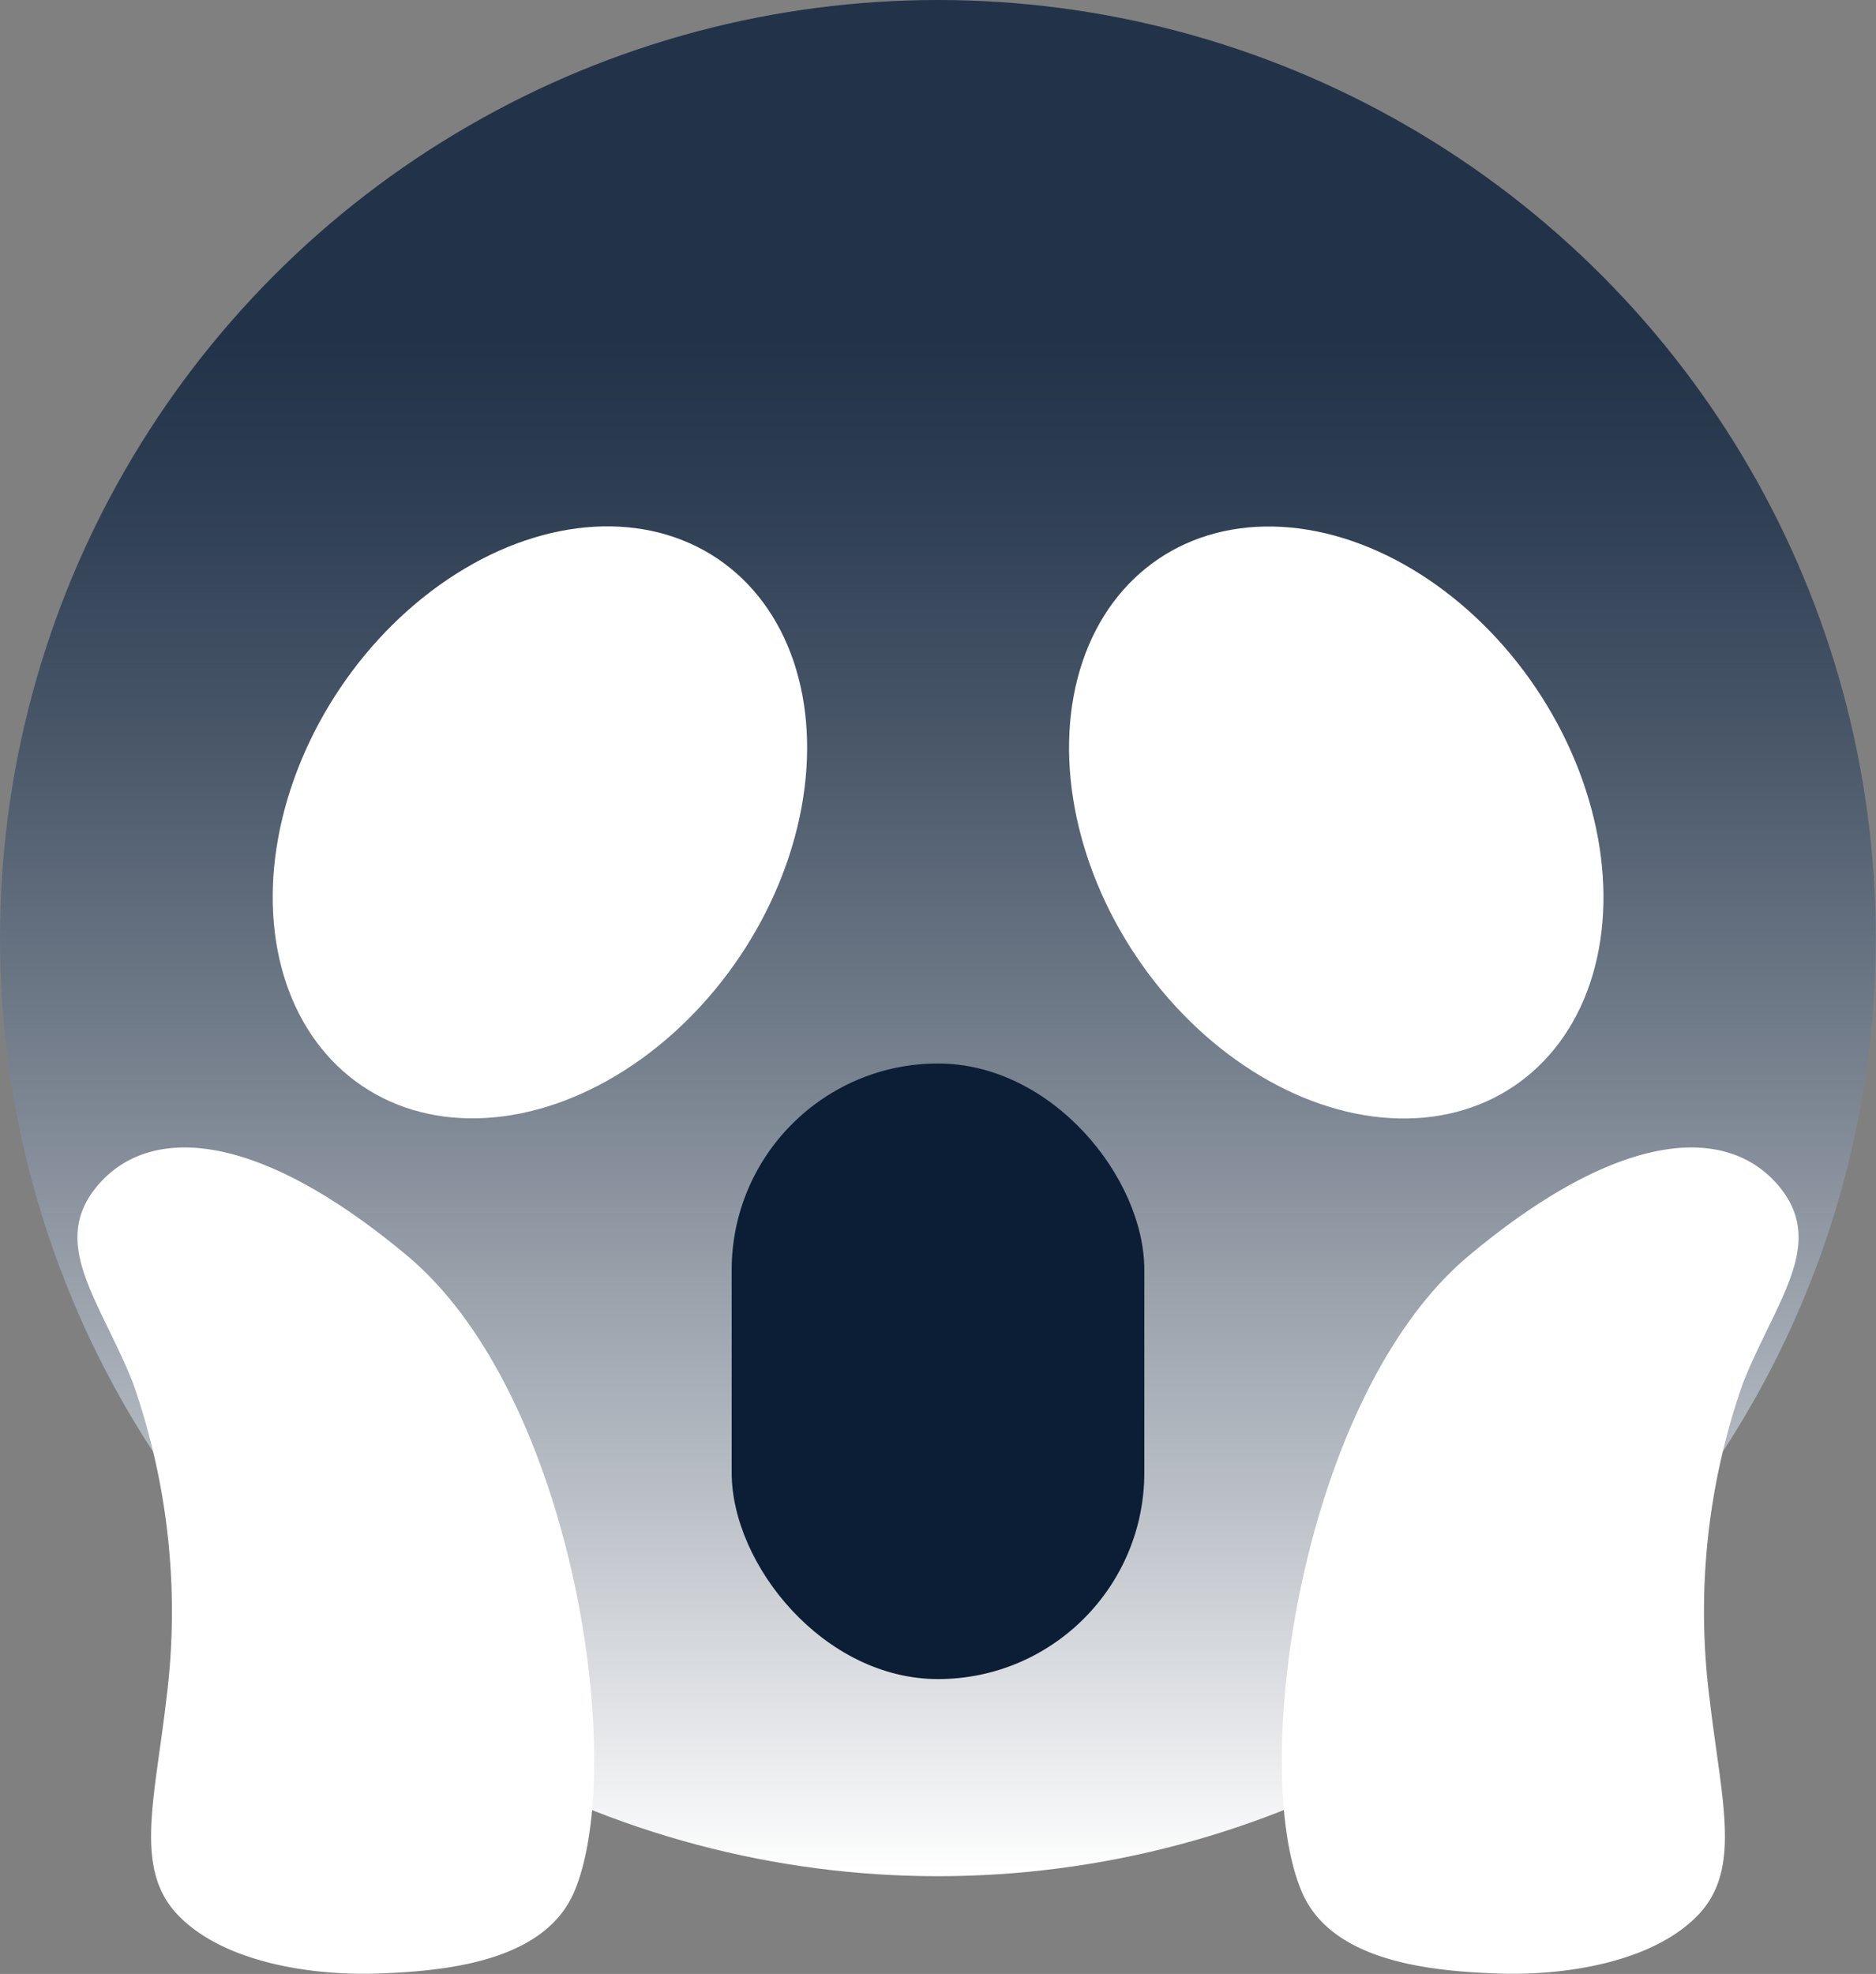 <?xml version="1.0" encoding="UTF-8"?> <svg xmlns="http://www.w3.org/2000/svg" xmlns:xlink="http://www.w3.org/1999/xlink" viewBox="0 0 82.15 86.42"><rect x="0" y="0" width="82.15" height="86.42" fill="#808080" stroke="none"/> <defs> <style>.cls-1{fill:url(#Безымянный_градиент_56);}.cls-2{fill:#fff;}.cls-3{fill:#0b1e36;}</style> <linearGradient id="Безымянный_градиент_56" x1="41.07" y1="82.15" x2="41.07" gradientUnits="userSpaceOnUse"> <stop offset="0" stop-color="#fff"></stop> <stop offset="0.2" stop-color="#bbc0c7"></stop> <stop offset="0.42" stop-color="#7a8491"></stop> <stop offset="0.6" stop-color="#4a586a"></stop> <stop offset="0.74" stop-color="#2d3d52"></stop> <stop offset="0.82" stop-color="#223349"></stop> </linearGradient> </defs> <title>Ресурс 79</title> <g id="Слой_2" data-name="Слой 2"> <g id="Слой_1-2" data-name="Слой 1"> <circle class="cls-1" cx="41.07" cy="41.07" r="41.07"></circle> <ellipse class="cls-2" cx="58.51" cy="36.01" rx="10.54" ry="13.92" transform="translate(-10.13 38.85) rotate(-33.98)"></ellipse> <ellipse class="cls-2" cx="23.64" cy="36.01" rx="13.92" ry="10.54" transform="translate(-19.43 35.48) rotate(-56.02)"></ellipse> <rect class="cls-3" x="32.04" y="46.56" width="18.07" height="26.95" rx="9.04"></rect> <path class="cls-2" d="M64.29,55C71,49.38,75.6,49.3,77.82,51.84s0,5-1.48,8.67a30.09,30.09,0,0,0-1.48,13.84c.53,4.55,1.43,7.51-.53,9.52s-5.71,2.64-8.77,2.53-7.28-.56-8.56-3.59C54.67,77.31,57,61.14,64.29,55Z"></path> <path class="cls-2" d="M17.86,55C11.15,49.38,6.55,49.3,4.33,51.84s0,5,1.48,8.67A30.22,30.22,0,0,1,7.29,74.35c-.53,4.55-1.43,7.51.53,9.52s5.71,2.64,8.77,2.53,7.28-.56,8.56-3.59C27.48,77.31,25.15,61.14,17.86,55Z"></path> </g> </g> </svg> 